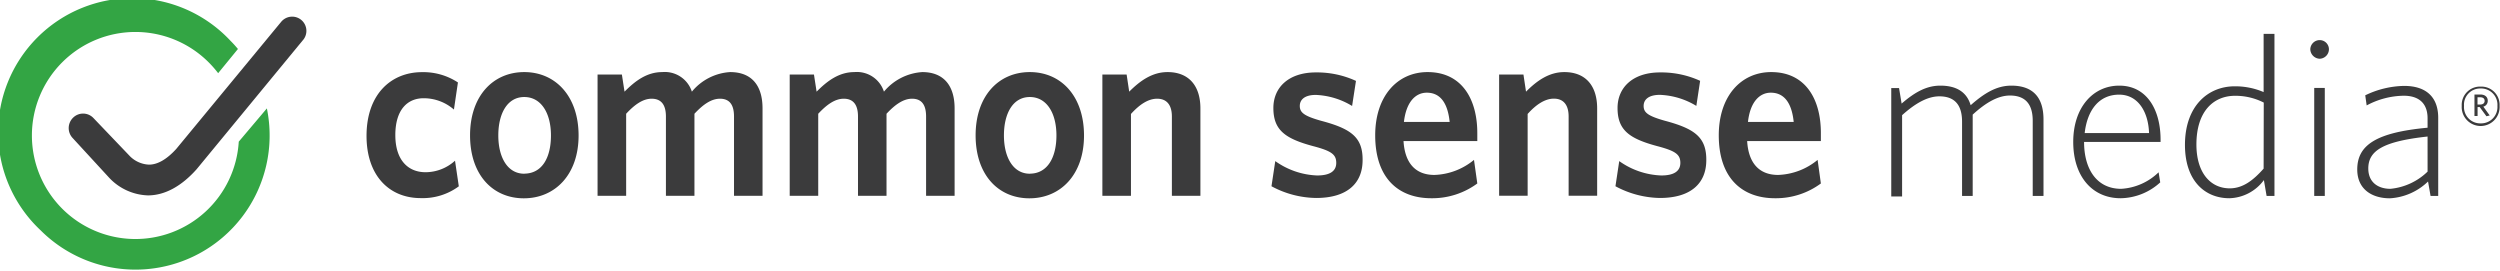 <?xml version="1.0" encoding="UTF-8"?> <svg xmlns="http://www.w3.org/2000/svg" id="Layer_1" data-name="Layer 1" viewBox="0 0 369 40"><defs><style>.cls-2{fill:#3b3b3c}</style></defs><path d="M35.24 20.91A15.28 15.28 0 0 1 9.18 30.8 15.28 15.28 0 0 1 30.8 9.2a16.19 16.19 0 0 1 1.4 1.6l2.92-3.57C34.77 6.81 34.4 6.4 34 6A19.81 19.81 0 1 0 6 34a19.8 19.8 0 0 0 33.39-18z" fill="#33a544"></path><path class="cls-2" d="M210.71 10.64c-4.43 0-7.73 3.52-7.73 9.33 0 6.44 3.54 9.29 8.28 9.29a11.22 11.22 0 0 0 6.79-2.18l-.49-3.48a9.65 9.65 0 0 1-5.84 2.22c-2.6 0-4.35-1.52-4.56-5h10.89v-1.07c.03-5.07-2.25-9.11-7.34-9.11zM207.22 18c.33-2.92 1.69-4.32 3.38-4.32 2 0 3.09 1.55 3.37 4.32zm23.67-7.36c-2.27 0-4.07 1.3-5.65 2.89l-.38-2.53h-3.59v17.89h4.21V16.82c1.23-1.37 2.54-2.26 3.87-2.26 1.54 0 2.18 1.08 2.18 2.63v11.7h4.21V16c0-3.32-1.68-5.36-4.85-5.36zm14.87 7.19c-2.53-.71-3.16-1.22-3.16-2.19S243.37 14 245 14a11.17 11.17 0 0 1 5.38 1.63l.56-3.7a13.8 13.8 0 0 0-5.94-1.24c-3.93 0-6.25 2.17-6.25 5.25 0 3.25 1.71 4.51 5.83 5.62 2.7.71 3.44 1.22 3.44 2.48s-1 1.86-2.81 1.86a11.36 11.36 0 0 1-6.21-2.12l-.56 3.71a14.26 14.26 0 0 0 6.56 1.73c4.46 0 6.85-2.07 6.85-5.59.02-3.36-1.7-4.63-6.09-5.8zm-50.76 0c-2.52-.71-3.15-1.22-3.15-2.19s.77-1.63 2.35-1.63a11.13 11.13 0 0 1 5.37 1.63l.57-3.7a13.76 13.76 0 0 0-5.94-1.25c-3.94 0-6.25 2.17-6.25 5.25 0 3.25 1.72 4.51 5.83 5.62 2.71.71 3.45 1.22 3.45 2.48s-1 1.86-2.82 1.86a11.36 11.36 0 0 1-6.18-2.12l-.56 3.71a14.19 14.19 0 0 0 6.6 1.73c4.46 0 6.85-2.07 6.85-5.59.03-3.36-1.69-4.63-6.12-5.8zm-22.67-7.19c-2.28 0-4.07 1.3-5.66 2.89l-.38-2.53h-3.58v17.9h4.22V16.82c1.23-1.36 2.52-2.25 3.86-2.25 1.54 0 2.18 1.07 2.18 2.63v11.7h4.21V16c0-3.32-1.69-5.36-4.85-5.36zm-36.2 0a8 8 0 0 0-5.66 2.89 4.19 4.19 0 0 0-4.36-2.89c-2.27 0-4 1.3-5.58 2.89l-.39-2.53h-3.58v17.9h4.21V16.79c1.24-1.33 2.46-2.22 3.77-2.22 1.54 0 2.1 1.07 2.1 2.63v11.7h4.21V16.79c1.24-1.33 2.47-2.22 3.77-2.22 1.54 0 2.07 1.07 2.07 2.63v11.7h4.21V16c0-3.32-1.58-5.36-4.77-5.36zm-28.36 0a7.93 7.93 0 0 0-5.65 2.89 4.19 4.19 0 0 0-4.36-2.89c-2.29 0-4 1.3-5.58 2.89L91.79 11H88.2v17.9h4.22V16.79c1.23-1.33 2.46-2.22 3.76-2.22 1.55 0 2.11 1.07 2.11 2.63v11.7h4.21V16.79c1.24-1.33 2.46-2.22 3.77-2.22 1.54 0 2.07 1.07 2.07 2.63v11.7h4.21V16c0-3.32-1.55-5.36-4.78-5.36zm-30.39 0c-4.6 0-8 3.52-8 9.34s3.34 9.29 7.94 9.29S85.4 25.78 85.4 20s-3.4-9.36-8.02-9.36zm0 15c-2.46 0-3.83-2.4-3.83-5.65s1.34-5.67 3.83-5.67 3.94 2.37 3.94 5.67-1.32 5.64-3.97 5.64zm-14.57-.22c-2.57 0-4.46-1.78-4.46-5.48s1.75-5.44 4.18-5.44A6.8 6.8 0 0 1 67 16.17l.59-4a9.29 9.29 0 0 0-5.31-1.52c-4.49 0-8.18 3.19-8.18 9.41 0 5.85 3.34 9.18 8 9.18a8.94 8.94 0 0 0 5.62-1.74l-.56-3.78a6.5 6.5 0 0 1-4.35 1.7zm198.62-14.78c-4.43 0-7.74 3.52-7.74 9.33 0 6.44 3.56 9.29 8.3 9.29a11.16 11.16 0 0 0 6.77-2.18l-.48-3.48a9.67 9.67 0 0 1-5.83 2.22c-2.6 0-4.36-1.52-4.57-5h10.88v-1.07c.04-5.07-2.24-9.11-7.33-9.11zM258 18c.32-2.92 1.69-4.32 3.37-4.32 2 0 3.1 1.55 3.38 4.32zm-106-7.36c-4.6 0-8 3.52-8 9.34s3.34 9.29 7.94 9.29S160 25.78 160 20s-3.36-9.36-8-9.36zm0 15c-2.45 0-3.82-2.4-3.82-5.65s1.33-5.67 3.82-5.67 3.93 2.37 3.93 5.67-1.36 5.64-3.93 5.64zM41.42 3.32 26 22c-1.39 1.52-2.74 2.3-4 2.3a4.23 4.23 0 0 1-2.78-1.2l-5.43-5.68a2.1 2.1 0 0 0-3-.05 2.14 2.14 0 0 0-.07 3L16 26.11a8.2 8.2 0 0 0 5.83 2.73c2.54 0 5-1.4 7.19-3.86L44.65 6a2.1 2.1 0 1 0-3.23-2.67zm292.69 10.27a10.64 10.64 0 0 0-4.28-.85c-3.87 0-7.33 2.85-7.33 8.65 0 5.36 3 7.87 6.55 7.87a6.54 6.54 0 0 0 5.1-2.68l.4 2.34h1.16V5h-1.6zm0 11.3c-1.56 1.76-3.09 2.91-5 2.91-2.85 0-4.92-2.3-4.92-6.47 0-4.92 2.54-7.19 5.7-7.19a9.18 9.18 0 0 1 4.24 1zm33.08-10.02c0-.58-.43-.92-1.1-.92h-.86v3.17h.46V15.8h.31l1 1.36.48-.12-.94-1.3a.86.86 0 0 0 .65-.87zm-1.51.56v-1.07h.4c.42 0 .65.19.65.53s-.25.54-.66.54zm-10.83-2.75a13.6 13.6 0 0 0-5.74 1.39l.21 1.49a11.87 11.87 0 0 1 5.47-1.43c2.2 0 3.52 1.09 3.52 3.33v1.39c-7.67.71-10.38 2.61-10.38 6.17 0 2.89 2.14 4.25 4.82 4.25a8.83 8.83 0 0 0 5.63-2.48l.37 2.13h1.13V17.39c0-3.05-1.77-4.71-5.03-4.71zm3.46 12.65a9.09 9.09 0 0 1-5.49 2.54c-1.8 0-3.26-.95-3.26-3 0-2.62 2.17-4 8.75-4.72z"></path><path class="cls-2" d="M366.15 12.78a2.71 2.71 0 0 0-2.8 2.85 2.8 2.8 0 1 0 5.59 0 2.7 2.7 0 0 0-2.79-2.85zm0 5.43a2.4 2.4 0 0 1-2.46-2.58 2.39 2.39 0 0 1 2.46-2.57 2.41 2.41 0 0 1 2.47 2.58 2.41 2.41 0 0 1-2.47 2.57zM342.36 5.92A1.39 1.39 0 0 0 341 7.28a1.44 1.44 0 0 0 1.39 1.39 1.41 1.41 0 0 0 1.36-1.39 1.36 1.36 0 0 0-1.39-1.36zm-45.49 6.72c-2.17 0-4 1.12-6 2.89-.55-1.87-2-2.89-4.48-2.89-2.07 0-3.8 1-5.71 2.65L280.3 13h-1.15v16h1.6V17c2-1.8 3.8-2.78 5.5-2.78 2.3 0 3.35 1.32 3.35 3.73v10.97h1.57v-12c2-1.84 3.8-2.82 5.5-2.82 2.31 0 3.36 1.32 3.36 3.73v11.09h1.59V17.63c0-3.15-1.46-4.99-4.75-4.99zm15.93 0c-3.87 0-6.79 3.22-6.79 8.31s2.81 8.31 7 8.31a8.85 8.85 0 0 0 5.84-2.34l-.24-1.49a8.62 8.62 0 0 1-5.53 2.44c-3.56 0-5.47-2.85-5.47-6.92h11.29v-.34c0-4.41-2.03-7.97-6.1-7.97zm-5.1 7c.38-3.33 2.07-5.67 5.09-5.67 2.79 0 4.31 2.55 4.41 5.67zm33.88-6.66h1.56v15.94h-1.56z"></path></svg> 